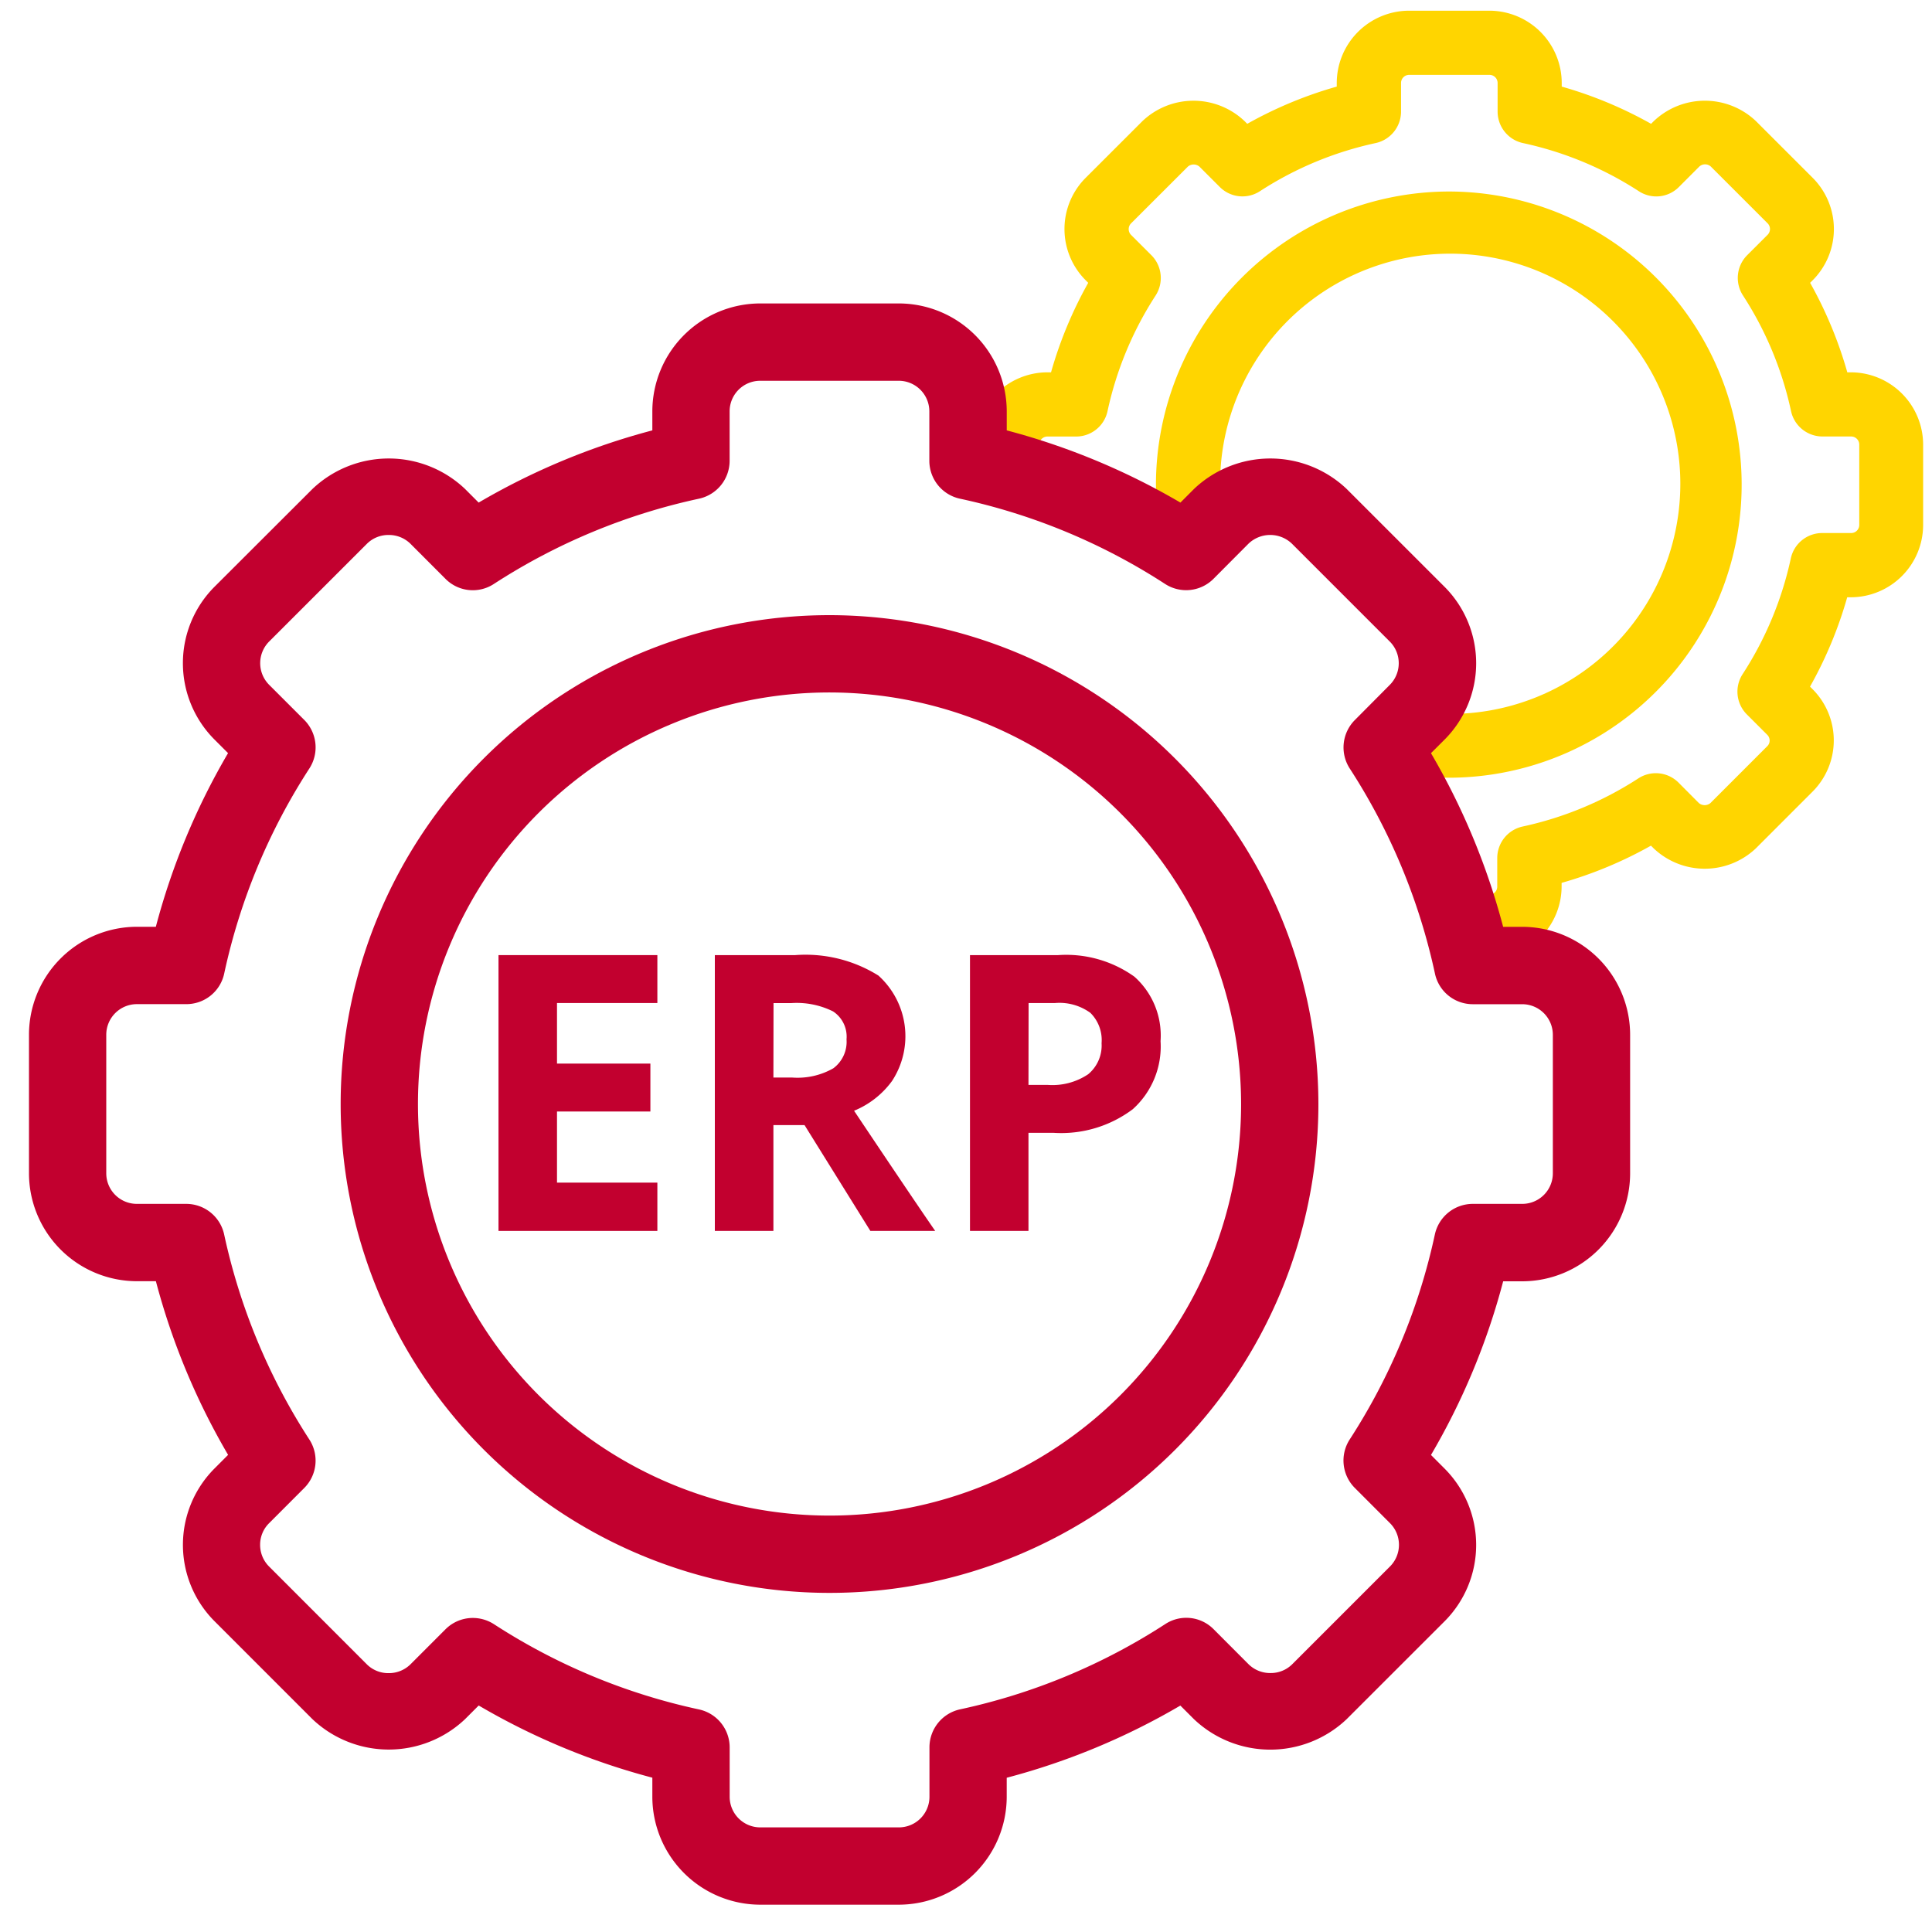 <svg xmlns="http://www.w3.org/2000/svg" width="80" height="80" viewBox="0 0 80 80"><defs><style>.cls-1{fill:#ffd500;}.cls-2{fill:#c2002f;}.cls-3{fill:none;}</style></defs><g id="Capa_2" data-name="Capa 2"><g id="Capa_1-2" data-name="Capa 1"><g id="ERP"><path class="cls-1" d="M76.645,15.417h-.152a17.081,17.081,0,0,0-1.54-3.706l.111-.111a3,3,0,0,0,0-4.232L72.711,5.016a3.07,3.07,0,0,0-4.232,0l-.111.111a17.019,17.019,0,0,0-3.7-1.541V3.435A3,3,0,0,0,61.671.443H58.344a3,3,0,0,0-2.992,2.992v.151a17.027,17.027,0,0,0-3.706,1.541l-.111-.111a3.069,3.069,0,0,0-4.23,0L44.951,7.368a3,3,0,0,0,0,4.232l.11.111a17.044,17.044,0,0,0-1.54,3.706H43.37a3,3,0,0,0-2.992,2.992V18.7a3.13,3.13,0,0,1,1.828-.036c.285.086.558.192.829.3v-.552a.336.336,0,0,1,.335-.336h1.19a1.33,1.33,0,0,0,1.3-1.05,14.371,14.371,0,0,1,1.995-4.795,1.337,1.337,0,0,0-.176-1.661l-.845-.844a.339.339,0,0,1,0-.476l2.357-2.354a.37.37,0,0,1,.471,0l.845.845a1.326,1.326,0,0,0,1.663.177,14.338,14.338,0,0,1,4.794-1.994,1.335,1.335,0,0,0,1.05-1.3V3.435a.336.336,0,0,1,.336-.335h3.327a.337.337,0,0,1,.336.335V4.624a1.333,1.333,0,0,0,1.048,1.3,14.376,14.376,0,0,1,4.8,1.994,1.318,1.318,0,0,0,1.661-.177l.844-.845a.355.355,0,0,1,.475,0l2.352,2.351a.337.337,0,0,1,0,.475l-.846.845a1.334,1.334,0,0,0-.177,1.663,14.338,14.338,0,0,1,1.993,4.793,1.333,1.333,0,0,0,1.3,1.051h1.191a.336.336,0,0,1,.334.336v3.327a.335.335,0,0,1-.334.335H75.454a1.329,1.329,0,0,0-1.3,1.049,14.358,14.358,0,0,1-2,4.8,1.334,1.334,0,0,0,.178,1.66l.845.845a.33.33,0,0,1,.1.238.324.324,0,0,1-.1.236l-2.354,2.355a.375.375,0,0,1-.474,0l-.845-.849a1.327,1.327,0,0,0-1.663-.175,14.349,14.349,0,0,1-4.794,1.994,1.336,1.336,0,0,0-1.049,1.3v1.189a.337.337,0,0,1-.336.336H59.55A14.666,14.666,0,0,1,60.743,39.7h.928a3,3,0,0,0,2.992-2.992v-.15a17.007,17.007,0,0,0,3.7-1.541l.112.112a3.076,3.076,0,0,0,4.231,0l2.354-2.355a3,3,0,0,0,0-4.231l-.111-.111a16.978,16.978,0,0,0,1.54-3.7h.152a3,3,0,0,0,2.992-2.992V18.409A3,3,0,0,0,76.645,15.417Z"/><path class="cls-1" d="M60.008,7.93A12.156,12.156,0,0,0,47.865,20.072c0,.2.02.935.029,1.132a11.515,11.515,0,0,1,2.663.125c-.018-.237-.036-1.015-.036-1.257A9.529,9.529,0,1,1,58.3,29.4a21.876,21.876,0,0,1,.15,2.707A12.137,12.137,0,1,0,60.008,7.93Z"/><path class="cls-2" d="M63.03,38.378h-.788a28.687,28.687,0,0,0-2.988-7.191l.565-.564a4.478,4.478,0,0,0,0-6.321l-4.056-4.055a4.59,4.59,0,0,0-6.322,0l-.562.564a28.672,28.672,0,0,0-7.192-2.99v-.786a4.475,4.475,0,0,0-4.469-4.47H31.48a4.474,4.474,0,0,0-4.468,4.47v.786a28.672,28.672,0,0,0-7.192,2.99l-.563-.564a4.586,4.586,0,0,0-6.319,0L8.879,24.3a4.478,4.478,0,0,0,0,6.321l.564.564a28.7,28.7,0,0,0-2.99,7.191H5.668A4.475,4.475,0,0,0,1.2,42.848v5.735a4.474,4.474,0,0,0,4.469,4.469h.786a28.665,28.665,0,0,0,2.99,7.191l-.565.566a4.476,4.476,0,0,0,0,6.319l4.056,4.057a4.594,4.594,0,0,0,6.322,0l.564-.564a28.634,28.634,0,0,0,7.19,2.989V74.4a4.475,4.475,0,0,0,4.468,4.469h5.737A4.475,4.475,0,0,0,41.686,74.4v-.787a28.634,28.634,0,0,0,7.19-2.989l.565.565a4.592,4.592,0,0,0,6.319,0l4.059-4.057a4.476,4.476,0,0,0,0-6.319l-.565-.566a28.564,28.564,0,0,0,2.989-7.191h.788A4.475,4.475,0,0,0,67.5,48.583V42.848A4.475,4.475,0,0,0,63.03,38.378ZM56.1,61.612l1.458,1.46a1.269,1.269,0,0,1,0,1.791L53.5,68.921a1.259,1.259,0,0,1-.891.356h0a1.273,1.273,0,0,1-.9-.356l-1.457-1.46a1.591,1.591,0,0,0-2-.212,25.432,25.432,0,0,1-8.5,3.532,1.609,1.609,0,0,0-1.265,1.565V74.4a1.268,1.268,0,0,1-1.267,1.268H31.48A1.268,1.268,0,0,1,30.214,74.4v-2.05a1.609,1.609,0,0,0-1.265-1.565,25.405,25.405,0,0,1-8.5-3.534,1.617,1.617,0,0,0-.869-.255,1.6,1.6,0,0,0-1.134.47l-1.456,1.457a1.274,1.274,0,0,1-.9.358h0a1.26,1.26,0,0,1-.891-.356l-4.056-4.058a1.264,1.264,0,0,1-.372-.9,1.251,1.251,0,0,1,.372-.895L12.6,61.613a1.605,1.605,0,0,0,.213-2,25.461,25.461,0,0,1-3.532-8.5A1.608,1.608,0,0,0,7.719,49.85H5.668A1.267,1.267,0,0,1,4.4,48.583V42.848a1.269,1.269,0,0,1,1.267-1.269H7.719a1.6,1.6,0,0,0,1.564-1.264,25.449,25.449,0,0,1,3.531-8.5,1.609,1.609,0,0,0-.211-2l-1.458-1.458a1.269,1.269,0,0,1,0-1.793L15.2,22.51a1.26,1.26,0,0,1,.89-.358h0a1.27,1.27,0,0,1,.9.358l1.457,1.459a1.592,1.592,0,0,0,2,.213,25.426,25.426,0,0,1,8.5-3.533,1.607,1.607,0,0,0,1.265-1.564v-2.05a1.267,1.267,0,0,1,1.266-1.268h5.737a1.268,1.268,0,0,1,1.267,1.268v2.05a1.606,1.606,0,0,0,1.265,1.564,25.431,25.431,0,0,1,8.5,3.533,1.6,1.6,0,0,0,2-.213L51.7,22.51a1.3,1.3,0,0,1,1.793,0l4.056,4.056a1.271,1.271,0,0,1,0,1.793L56.1,29.817a1.606,1.606,0,0,0-.213,2,25.466,25.466,0,0,1,3.532,8.5,1.6,1.6,0,0,0,1.564,1.265H63.03A1.269,1.269,0,0,1,64.3,42.848v5.735A1.267,1.267,0,0,1,63.03,49.85H60.979a1.608,1.608,0,0,0-1.564,1.265,25.458,25.458,0,0,1-3.533,8.5A1.606,1.606,0,0,0,56.1,61.612Z"/><path class="cls-2" d="M34.349,25.472A20.243,20.243,0,1,0,54.592,45.715,20.266,20.266,0,0,0,34.349,25.472ZM51.391,45.715A17.042,17.042,0,1,1,34.349,28.673,17.061,17.061,0,0,1,51.391,45.715Z"/><path class="cls-2" d="M27.22,50.97H20.642V39.549H27.22v1.984H23.064v2.508h3.867v1.984H23.064V48.97H27.22Z"/><path class="cls-2" d="M32.025,46.588V50.97H29.6V39.549h3.328a5.7,5.7,0,0,1,3.445.847,3.381,3.381,0,0,1,.563,4.367,3.666,3.666,0,0,1-1.571,1.231q2.578,3.852,3.36,4.976H36.04l-2.726-4.382Zm0-1.969h.781a2.987,2.987,0,0,0,1.7-.383,1.365,1.365,0,0,0,.547-1.2,1.249,1.249,0,0,0-.558-1.156,3.385,3.385,0,0,0-1.731-.344h-.734Z"/><path class="cls-2" d="M48.056,43.111a3.491,3.491,0,0,1-1.152,2.82,4.931,4.931,0,0,1-3.278.977H42.587V50.97H40.165V39.549h3.649a4.854,4.854,0,0,1,3.16.894A3.263,3.263,0,0,1,48.056,43.111Zm-5.469,1.813h.8a2.656,2.656,0,0,0,1.672-.442,1.544,1.544,0,0,0,.555-1.285,1.584,1.584,0,0,0-.465-1.258,2.178,2.178,0,0,0-1.457-.406h-1.1Z"/><rect class="cls-3" width="80" height="80"/></g></g></g></svg>